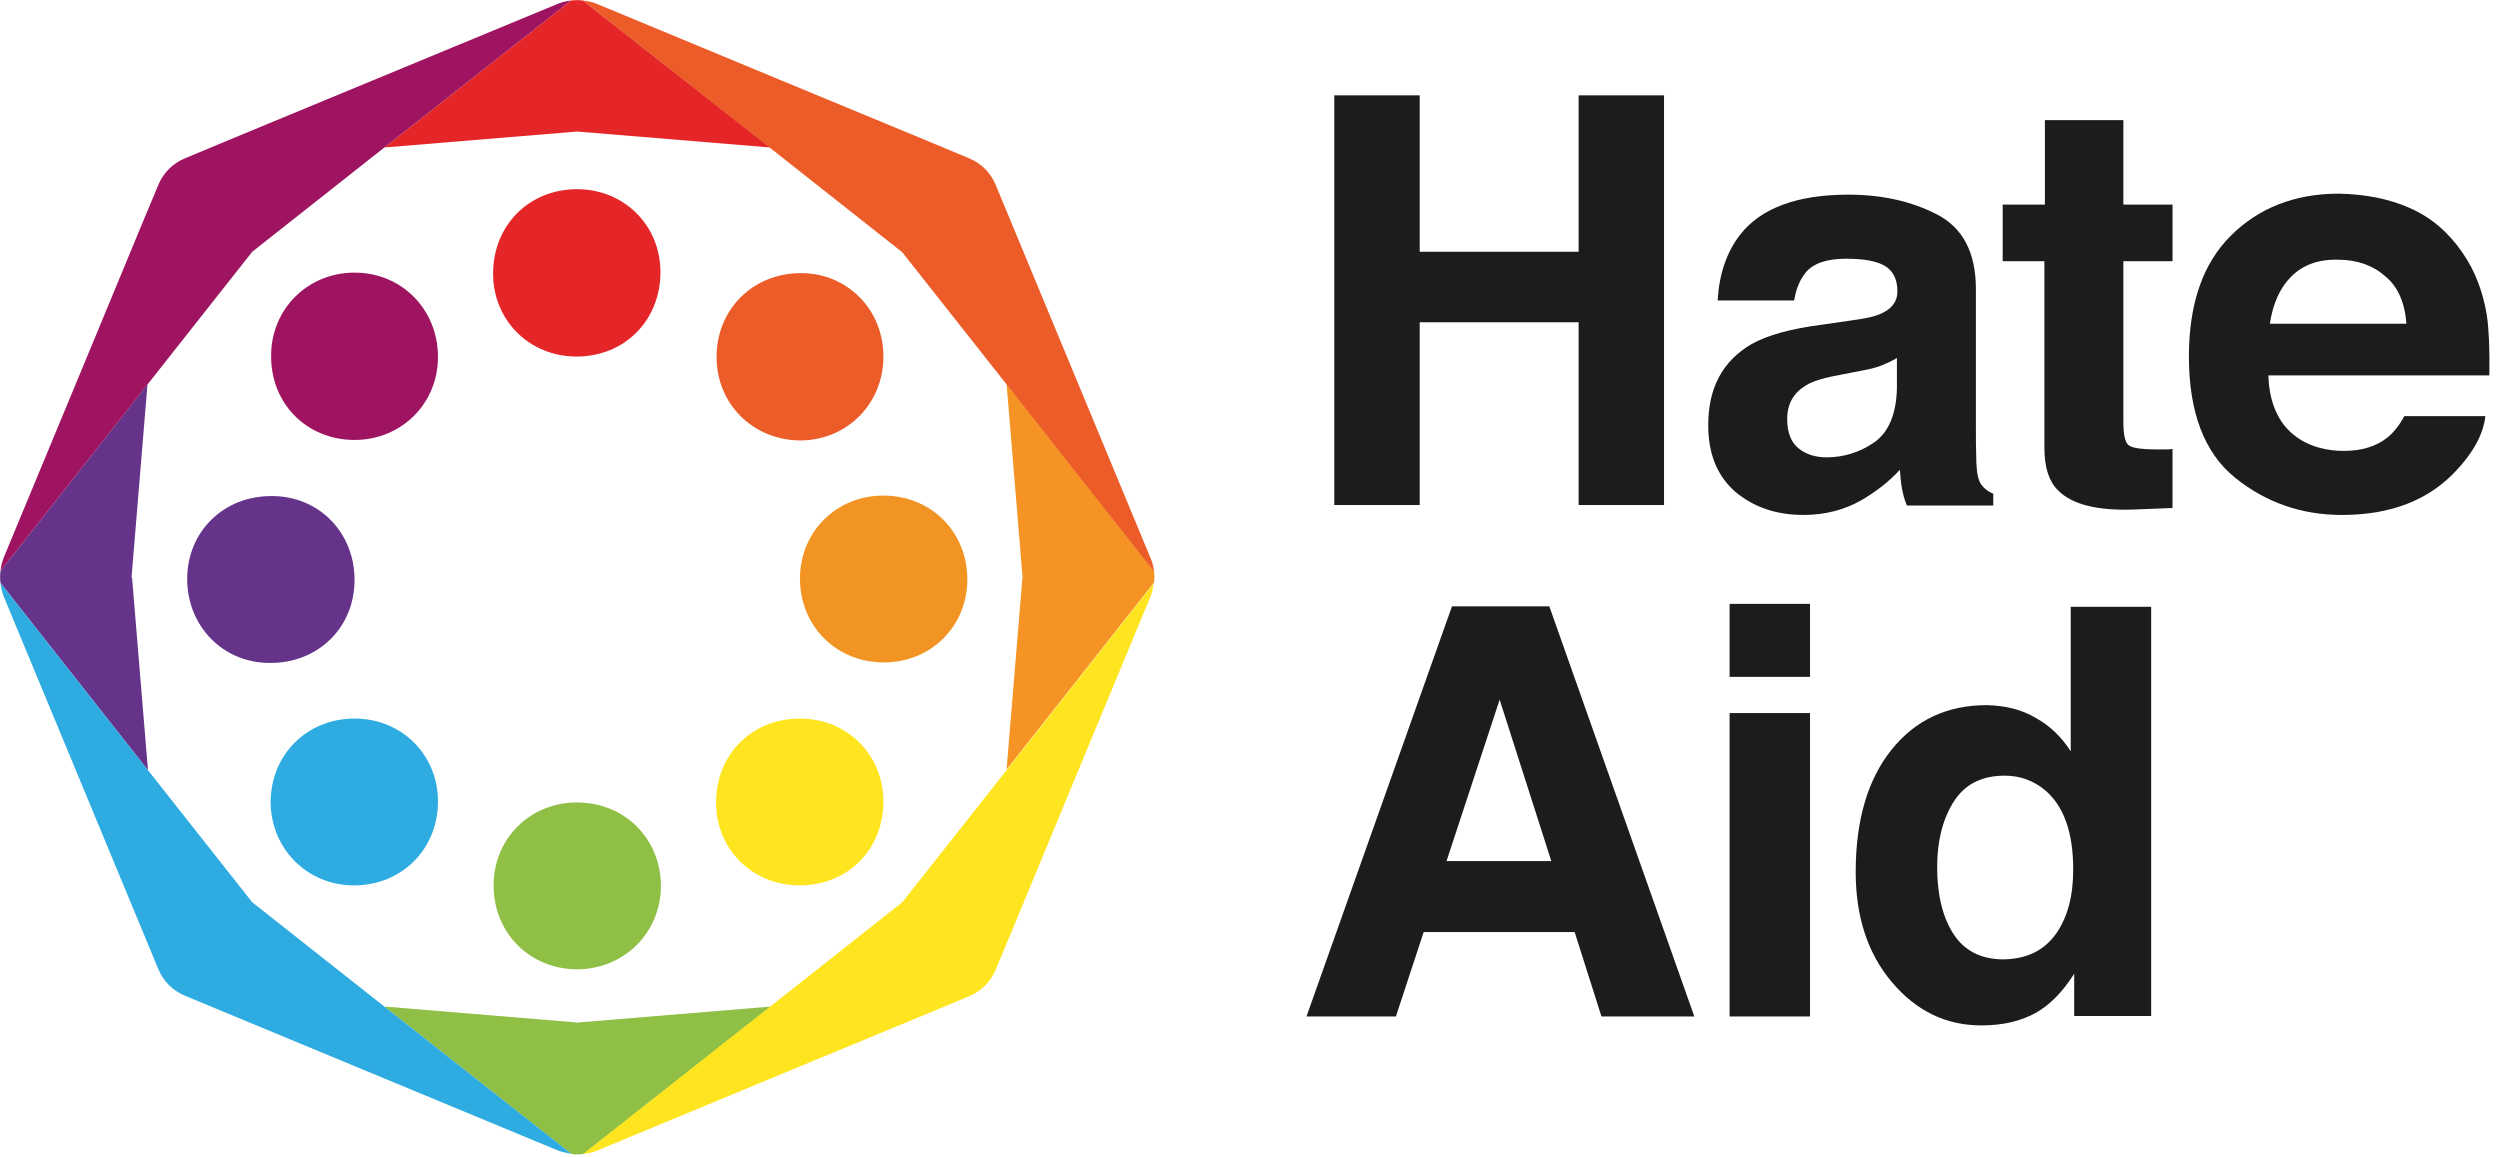 <svg xmlns="http://www.w3.org/2000/svg" width="121" height="56" viewBox="0 0 121 56">
    <g fill="none" fill-rule="evenodd">
        <path fill="#E52629" d="M27.976 6.37l9.301.768-9.06-7.114c-.193-.024-.385-.024-.578 0l-9.036 7.114 9.3-.769h.073"/>
        <path fill="#66338A" d="M6.37 27.904l.768-9.301-7.114 9.036c-.024.193-.024.385 0 .577l7.138 9.061-.769-9.301c-.024-.024-.024-.048-.024-.072"/>
        <path fill="#8FBF45" d="M27.904 49.487l-9.301-.77 9.06 7.139c.193.024.385.024.577 0l9.061-7.138-9.301.769c-.048.024-.072.024-.096 0"/>
        <path fill="#F59424" d="M55.856 27.64l-7.138-9.061.769 9.3v.073l-.77 9.301 7.139-9.06c.024-.169.024-.361 0-.554"/>
        <path fill="#EB5C29" d="M55.688 27.015l-3.75-9.037-3.75-9.037c-.24-.577-.696-1.034-1.273-1.274l-1.899-.793-7.138-2.956-9.037-3.75c-.192-.072-.408-.12-.625-.144l9.061 7.138 6.393 5.047 5.048 6.394 7.138 9.06c-.024-.216-.072-.432-.168-.648"/>
        <path fill="#9E1461" d="M27.039.168l-9.061 3.75-7.139 2.956-1.898.793c-.577.24-1.034.697-1.274 1.274l-.793 1.898-2.956 7.139-3.75 9.037c-.072.192-.12.408-.144.624l7.138-9.06 5.047-6.394 6.394-5.047L27.639.024c-.192.024-.408.072-.6.144"/>
        <path fill="#2EABE0" d="M18.603 48.718l-6.394-5.048-5.047-6.393-7.138-9.06c.024.216.072.432.144.624l3.75 9.037 3.749 9.037c.24.577.697 1.033 1.274 1.274l9.037 3.75 9.037 3.749c.192.072.408.12.624.144l-9.036-7.114z"/>
        <path fill="#FFE51F" d="M48.718 37.277L43.67 43.67l-6.393 5.048-9.06 7.138c.216-.024.432-.072.624-.144l9.037-3.75 7.138-2.956 1.899-.793c.577-.24 1.033-.697 1.274-1.274l.793-1.899 2.956-7.138 3.75-9.037c.072-.192.12-.408.144-.625l-7.114 9.037z"/>
        <path fill="#E52629" d="M31.966 13.17c0 2.332-1.73 4.087-4.062 4.087-2.283 0-4.038-1.755-4.038-4.014 0-2.331 1.73-4.086 4.062-4.086 2.283 0 4.038 1.755 4.038 4.014"/>
        <path fill="#9E1461" d="M21.198 17.28c0 2.26-1.778 4.014-4.037 4.014-2.308 0-4.062-1.754-4.038-4.085 0-2.26 1.778-4.014 4.038-4.014 2.283 0 4.037 1.778 4.037 4.086"/>
        <path fill="#2EABE0" d="M21.198 38.791c0 2.308-1.754 4.062-4.062 4.062-2.259 0-4.013-1.754-4.037-4.014 0-2.307 1.754-4.061 4.062-4.061 2.283 0 4.037 1.754 4.037 4.013"/>
        <path fill="#8FBF45" d="M27.952 46.915c-2.307 0-4.062-1.754-4.062-4.062 0-2.259 1.755-4.014 4.038-4.014 2.307 0 4.062 1.755 4.062 4.062-.024 2.26-1.779 3.99-4.038 4.014"/>
        <path fill="#F29424" d="M42.757 23.986c2.307 0 4.062 1.755 4.062 4.062 0 2.26-1.755 4.014-4.038 4.014-2.307 0-4.062-1.755-4.062-4.062 0-2.26 1.755-4.014 4.038-4.014"/>
        <path fill="#66338A" d="M17.16 28.072c0 2.307-1.778 4.038-4.11 4.014-2.259 0-3.99-1.779-3.99-4.062 0-2.307 1.78-4.038 4.11-4.014 2.26 0 3.99 1.755 3.99 4.062"/>
        <path fill="#EB5C29" d="M42.757 17.257c0 2.283-1.754 4.037-3.99 4.061-2.307 0-4.085-1.754-4.085-4.037 0-2.308 1.754-4.062 4.085-4.062 2.236 0 3.99 1.754 3.99 4.038"/>
        <path fill="#FFE51F" d="M42.757 38.791c0 2.332-1.73 4.062-4.062 4.062-2.283 0-4.037-1.754-4.037-4.014 0-2.33 1.73-4.061 4.061-4.061 2.284 0 4.038 1.754 4.038 4.013"/>
        <path fill="#1C1C1C" d="M64.58 24.443L64.58 4.615 68.714 4.615 68.714 12.185 76.405 12.185 76.405 4.615 80.539 4.615 80.539 24.443 76.405 24.443 76.405 15.598 68.714 15.598 68.714 24.443z"/>
        <g fill="#1C1C1C">
            <path fill-rule="nonzero" d="M9.133 11.56c-.24.145-.505.265-.745.361-.24.096-.6.192-1.033.264l-.866.169c-.817.144-1.418.312-1.754.528-.601.36-.914.89-.914 1.635 0 .649.193 1.13.553 1.418.36.288.817.432 1.346.432.841 0 1.61-.24 2.307-.72.697-.481 1.082-1.37 1.106-2.644V11.56zM6.802 9.759c.72-.096 1.225-.192 1.538-.337.553-.24.817-.6.817-1.081 0-.6-.216-1.01-.625-1.25-.432-.24-1.033-.336-1.874-.336-.914 0-1.563.216-1.947.673-.265.336-.457.769-.553 1.346H.457C.529 7.499.889 6.44 1.538 5.6c1.01-1.298 2.764-1.947 5.24-1.947 1.61 0 3.052.313 4.302.962 1.25.649 1.875 1.85 1.875 3.605v6.73c0 .456 0 1.033.024 1.706.024.505.096.841.24 1.033.12.169.312.337.577.433v.577H9.614c-.12-.289-.193-.577-.24-.841-.049-.265-.073-.553-.097-.89-.529.577-1.153 1.058-1.85 1.466-.842.481-1.779.721-2.812.721-1.346 0-2.428-.384-3.317-1.13C.433 17.258 0 16.2 0 14.806c0-1.802.697-3.1 2.091-3.917.77-.433 1.899-.746 3.389-.938l1.322-.192z" transform="translate(82.678 5.768)"/>
            <path d="M14.252 6.874v-2.74h2.043V.048h3.798v4.086h2.38v2.74h-2.38v7.763c0 .6.072.985.24 1.13.144.144.625.216 1.394.216h.36c.12 0 .265 0 .385-.024v2.86l-1.827.072c-1.802.072-3.052-.24-3.725-.937-.432-.433-.649-1.106-.649-2.043V6.874h-2.019z" transform="translate(82.678 5.768)"/>
            <path fill-rule="nonzero" d="M28.216 7.619c-.552.553-.889 1.322-1.033 2.283h6.61c-.073-1.01-.41-1.802-1.034-2.307-.601-.529-1.37-.793-2.283-.793-.962-.024-1.707.264-2.26.817m5.745-3.317c1.033.457 1.874 1.178 2.547 2.163.601.865.986 1.875 1.178 3.029.096.673.144 1.634.12 2.908H27.111c.048 1.466.577 2.5 1.538 3.1.577.36 1.298.553 2.115.553.865 0 1.586-.216 2.139-.673.288-.24.553-.577.793-1.01h3.918c-.096.866-.577 1.755-1.418 2.644-1.322 1.418-3.149 2.14-5.528 2.14-1.947 0-3.677-.601-5.168-1.803-1.49-1.202-2.235-3.173-2.235-5.865 0-2.547.673-4.494 2.02-5.84 1.345-1.346 3.1-2.043 5.239-2.043 1.25.024 2.403.24 3.437.697" transform="translate(82.678 5.768)"/>
        </g>
        <path fill="#1C1C1C" fill-rule="nonzero" d="M70.012 41.676h5.071l-2.5-7.812-2.571 7.812zm.264-12.33h4.711l7.018 19.852h-4.494l-1.298-4.086h-7.307l-1.345 4.086h-4.327l7.042-19.852zM83.712 34.513h3.893v14.685h-3.893V34.513zm3.893-1.754h-3.893v-3.533h3.893v3.533zM99.502 45.209c.577-.818.841-1.851.841-3.125 0-1.802-.456-3.076-1.37-3.845-.552-.457-1.201-.697-1.946-.697-1.13 0-1.947.432-2.476 1.273-.529.842-.793 1.9-.793 3.149 0 1.346.264 2.427.793 3.245.529.817 1.346 1.225 2.428 1.225 1.13-.024 1.946-.432 2.523-1.225m-.961-10.455c.697.384 1.25.937 1.682 1.61V29.37h3.894v19.804h-3.726v-2.043c-.552.866-1.177 1.514-1.874 1.899-.697.385-1.562.6-2.62.6-1.706 0-3.149-.696-4.326-2.09-1.178-1.394-1.755-3.173-1.755-5.336 0-2.5.577-4.47 1.73-5.912 1.154-1.442 2.693-2.163 4.615-2.163.914.024 1.707.216 2.38.625"/>
    </g>
</svg>
